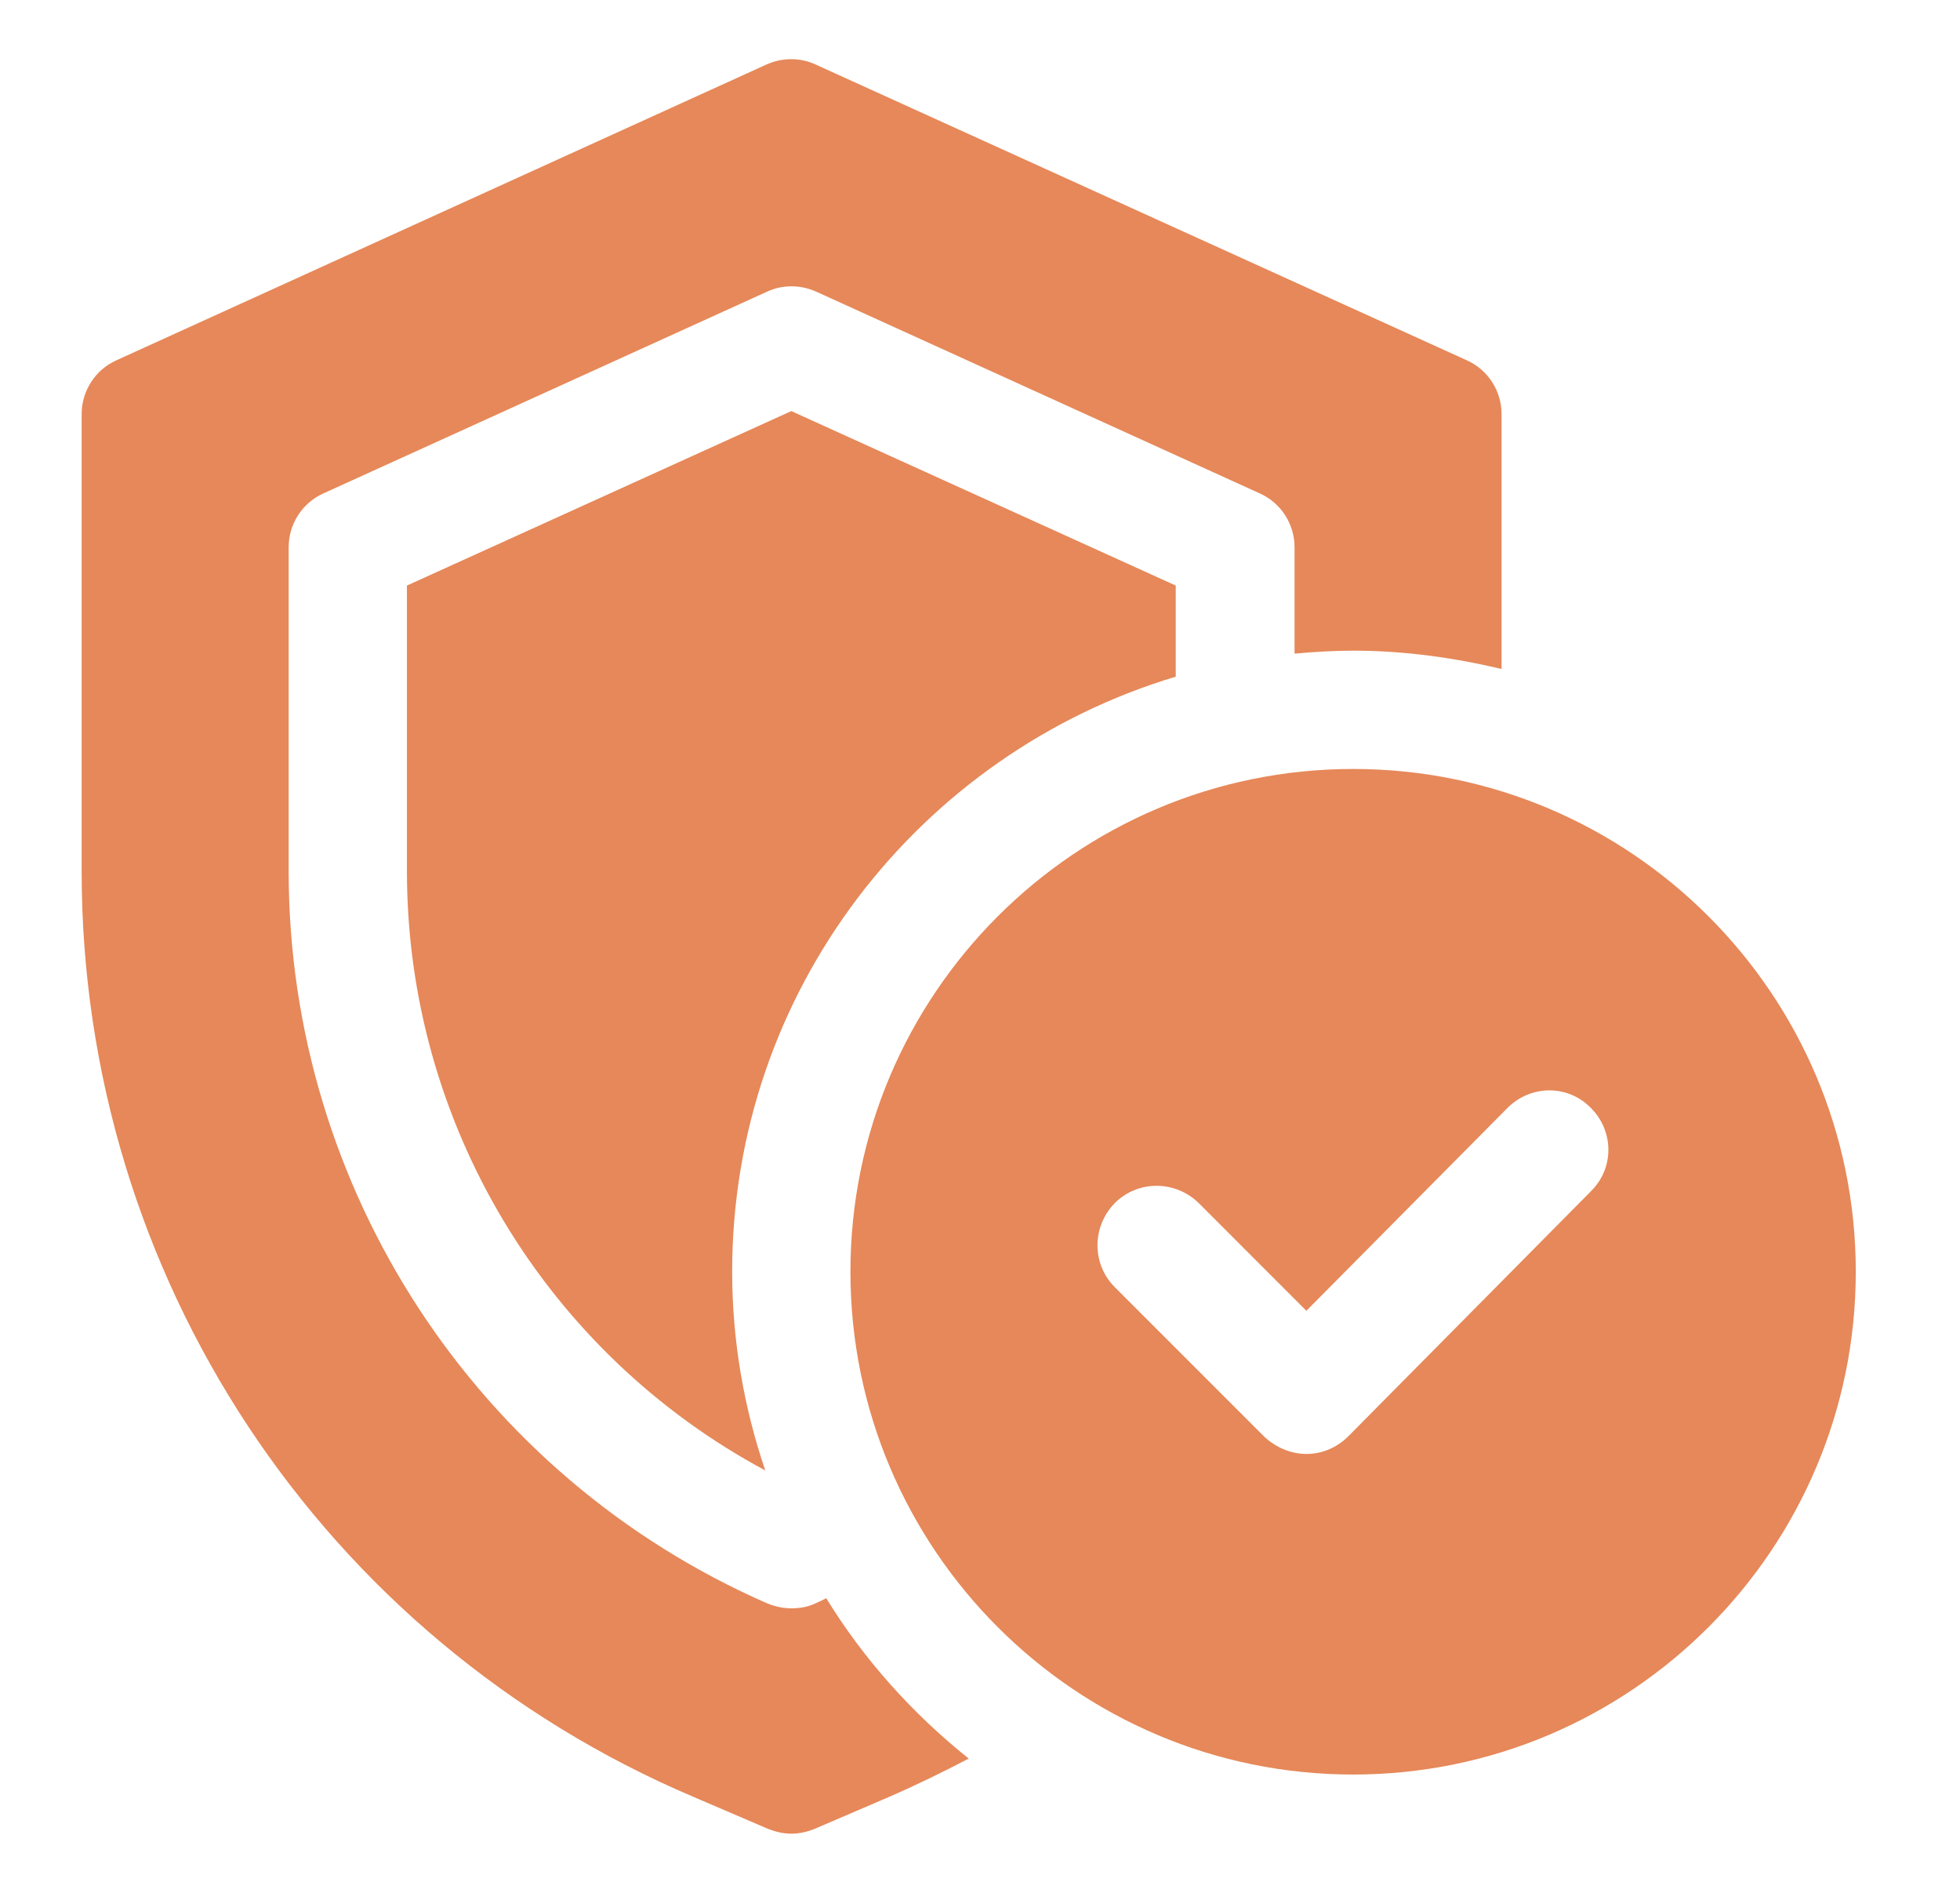 <svg width="29" height="28" viewBox="0 0 29 28" fill="none" xmlns="http://www.w3.org/2000/svg">
<path d="M12.225 23.642C12.172 23.669 12.12 23.695 12.058 23.721C11.944 23.774 11.831 23.791 11.708 23.791C11.586 23.791 11.472 23.765 11.358 23.721C7.053 21.84 4.271 17.587 4.271 12.889V8.094C4.271 7.753 4.472 7.438 4.787 7.298L11.35 4.314C11.577 4.209 11.839 4.209 12.076 4.314L18.638 7.298C18.953 7.438 19.154 7.753 19.154 8.094V9.669C19.443 9.643 19.732 9.625 20.029 9.625C20.782 9.625 21.517 9.73 22.217 9.896V6.125C22.217 5.784 22.016 5.469 21.701 5.329L12.067 0.954C11.839 0.849 11.577 0.849 11.341 0.954L1.724 5.329C1.409 5.469 1.208 5.784 1.208 6.125V12.889C1.208 18.865 4.761 24.246 10.264 26.582L11.367 27.055C11.481 27.099 11.595 27.125 11.708 27.125C11.822 27.125 11.944 27.099 12.05 27.055L13.152 26.582C13.555 26.407 13.948 26.215 14.333 26.014C13.502 25.349 12.784 24.552 12.225 23.642Z" fill="#E68859"/>
<path d="M17.396 10.01V8.662L11.708 6.081L6.021 8.662V12.889C6.021 16.616 8.077 20.011 11.323 21.752C11.008 20.825 10.833 19.836 10.833 18.812C10.833 14.656 13.607 11.147 17.396 10.01Z" fill="#E68859"/>
<path d="M20.021 11.375C15.917 11.375 12.583 14.709 12.583 18.812C12.583 22.916 15.917 26.25 20.021 26.25C24.125 26.25 27.458 22.916 27.458 18.812C27.458 14.709 24.125 11.375 20.021 11.375ZM23.547 17.614L19.951 21.245C19.785 21.411 19.566 21.508 19.329 21.508C19.102 21.508 18.875 21.411 18.708 21.254L16.494 19.04C16.153 18.699 16.153 18.148 16.494 17.797C16.836 17.456 17.387 17.456 17.737 17.797L19.329 19.39L22.305 16.389C22.646 16.047 23.197 16.039 23.538 16.389C23.88 16.73 23.888 17.281 23.538 17.622L23.547 17.614Z" fill="#E68859"/>
</svg>
